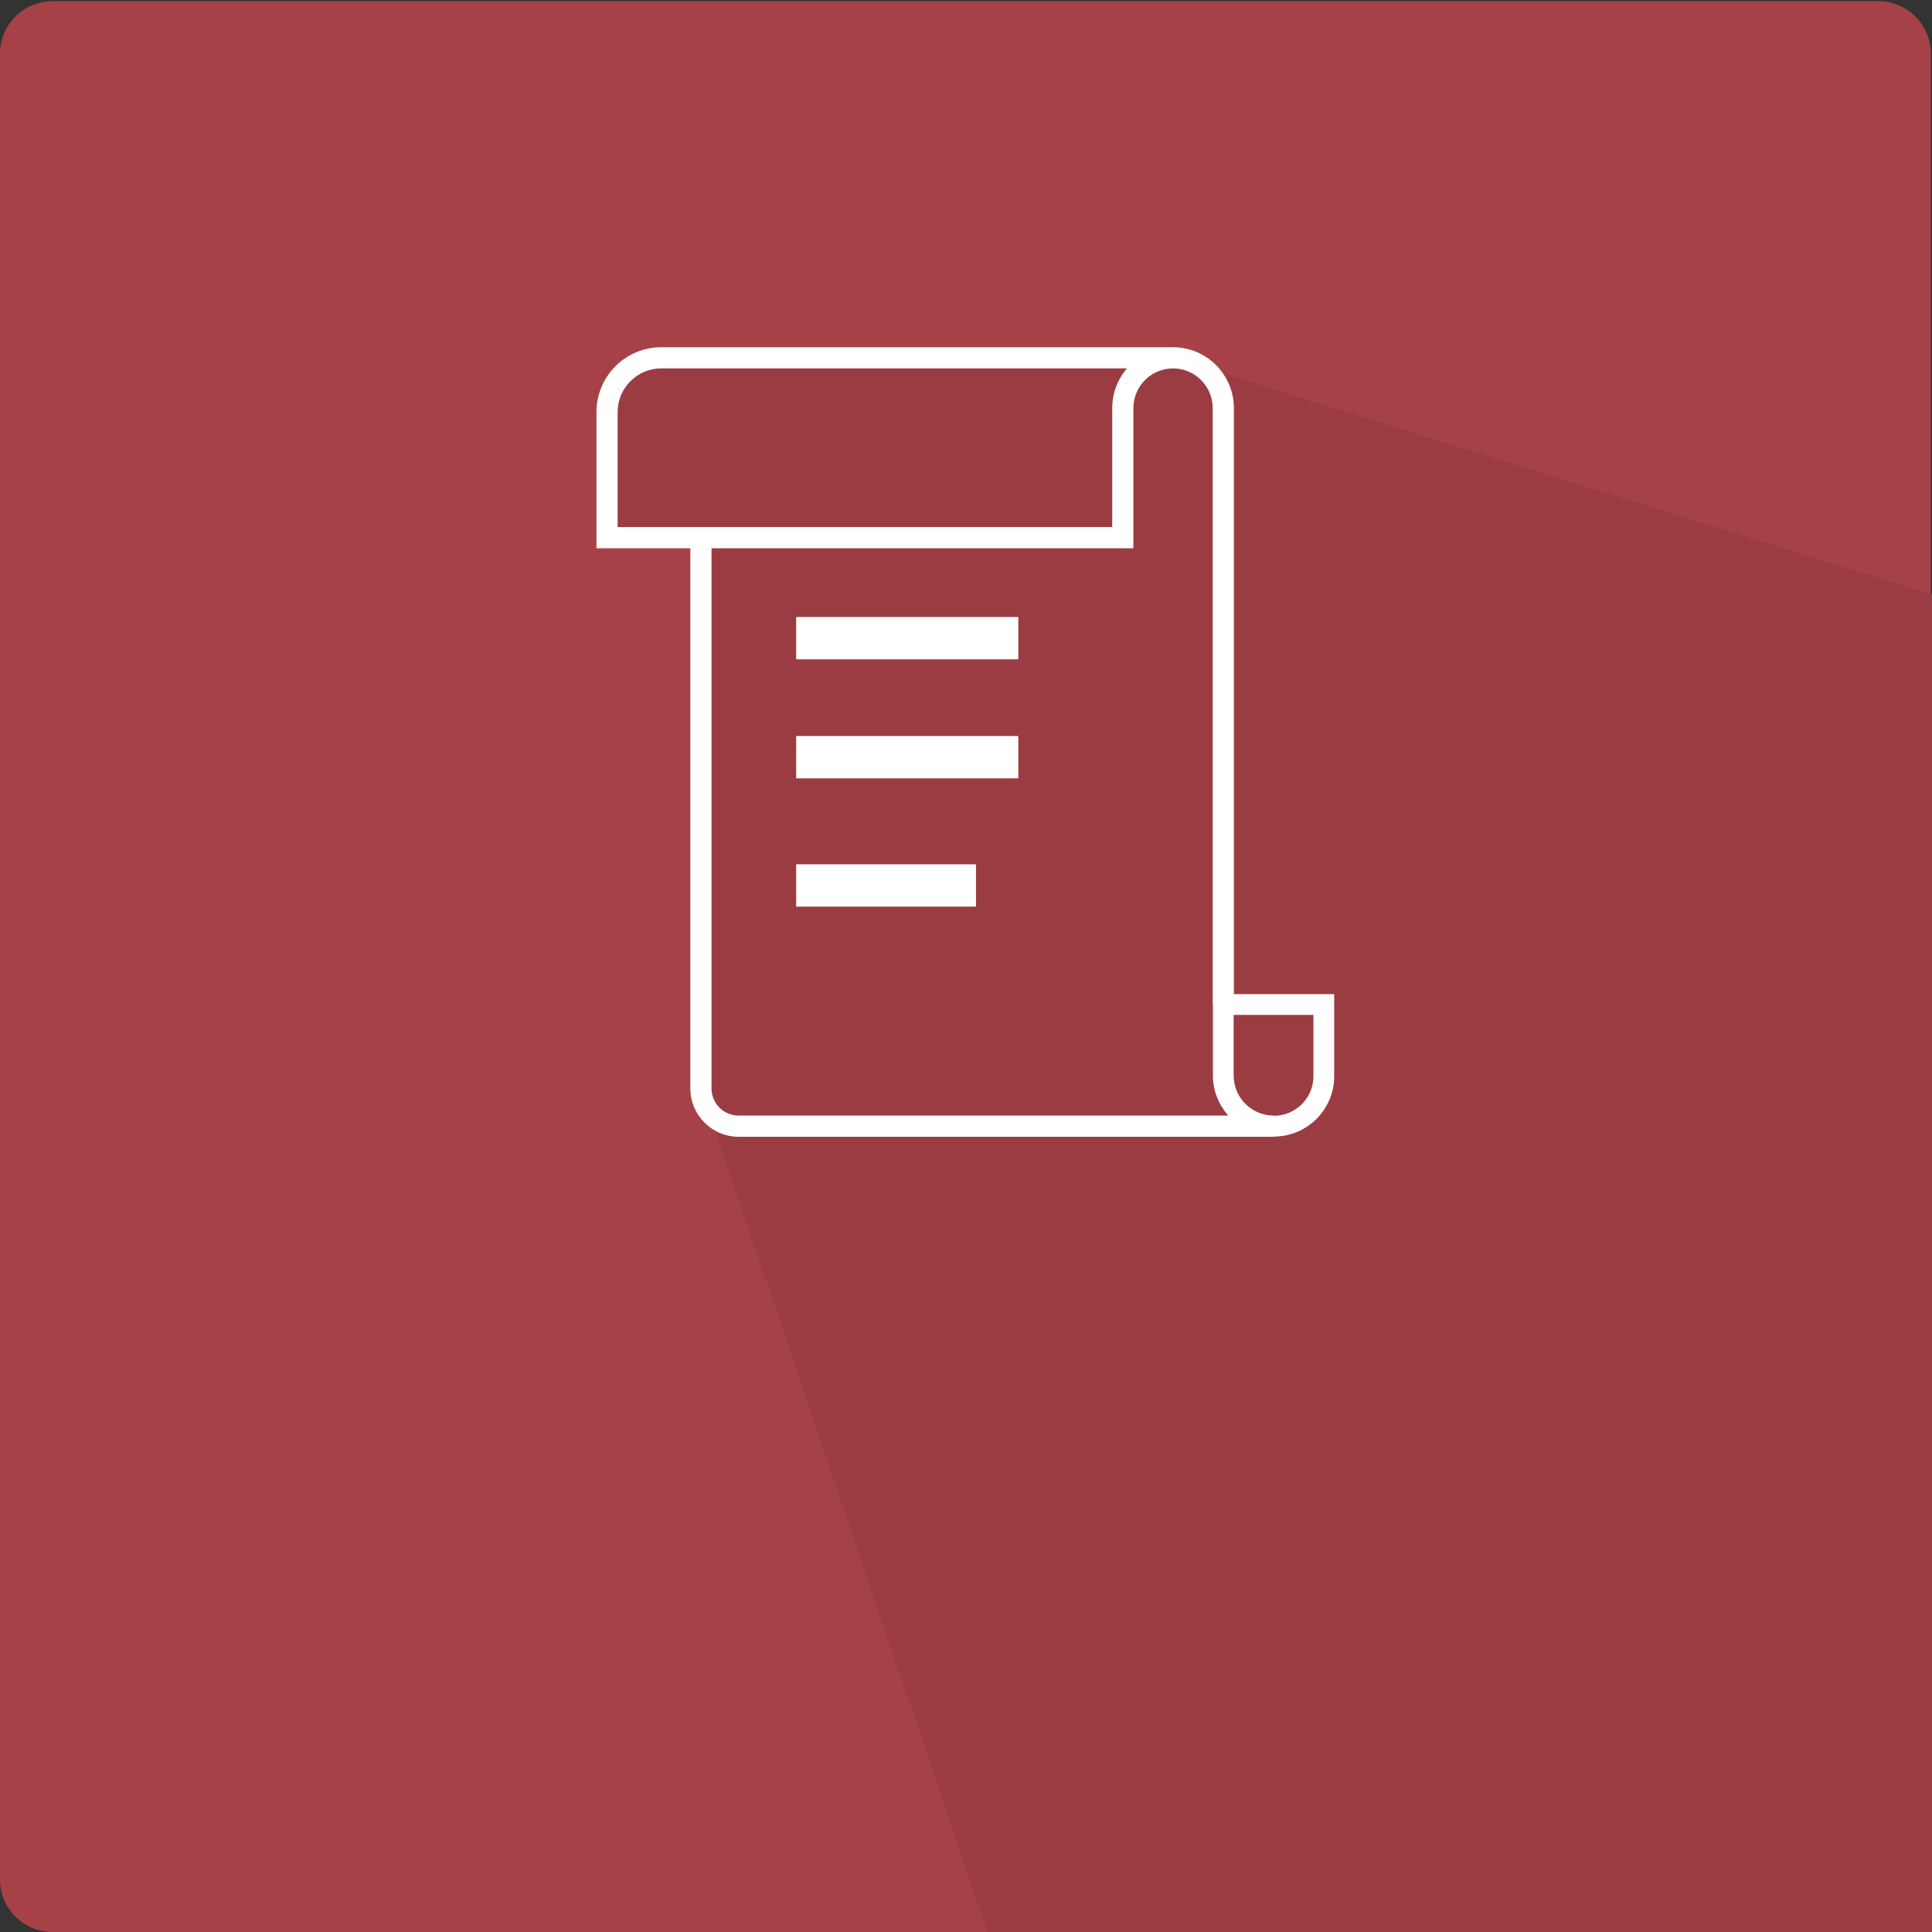 <?xml version="1.0" encoding="utf-8"?>
<!-- Generator: Adobe Illustrator 21.1.0, SVG Export Plug-In . SVG Version: 6.00 Build 0)  -->
<svg version="1.1" id="Layer_1" xmlns="http://www.w3.org/2000/svg" xmlns:xlink="http://www.w3.org/1999/xlink" x="0px" y="0px"
	 viewBox="0 0 64 64" style="enable-background:new 0 0 64 64;" xml:space="preserve">
<rect x="0" y="0" width="64" height="64" fill="#333333" stroke="none"/>
<style type="text/css">
	.st0{fill:#A64247;}
	.st1{fill:#9B3C42;}
	.st2{fill:#FFFFFF;}
	.st3{fill:none;stroke:#FFFFFF;stroke-width:0.175;stroke-miterlimit:10;}
	.st4{fill:#3E3E3E;}
	.st5{fill:#353535;}
	.st6{fill:none;stroke:#FFFFFF;stroke-width:0.701;stroke-miterlimit:10;}
	.st7{fill:#349999;}
	.st8{fill:#309393;}
	.st9{fill:#C74E50;}
	.st10{fill:#B5464C;}
	.st11{fill:#339899;}
	.st12{fill:#298784;}
	.st13{fill:#DE862C;}
	.st14{fill:#CC7629;}
	.st15{fill:#5895B6;}
	.st16{fill:#4687A4;}
	.st17{fill:#B3B3B3;}
	.st18{fill:#A09F9F;}
	.st19{fill:#8D57A3;}
	.st20{fill:#794A8F;}
	.st21{fill:#8FA242;}
	.st22{fill:#828E38;}
	.st23{fill:#2B7876;}
	.st24{fill:#CE7529;}
</style>
<g>
	<path class="st0" d="M62.22,64H1.741C0.78,64,0,63.22,0,62.259V1.78c0-0.962,0.78-1.741,1.741-1.741H62.22
		c0.962,0,1.741,0.78,1.741,1.741v60.479C63.961,63.22,63.182,64,62.22,64z"/>
	<polygon class="st1" points="23.219,36.057 32.709,64 64,64 64,19.695 38.859,11.853 21.335,11.853 20.109,13.649 20.109,17.811 
		23.219,17.811 	"/>
	<g>
		<path class="st2" d="M40.874,32.932V13.518c0-1.111-0.904-2.015-2.015-2.015H21.905c-1.184,0-2.146,0.963-2.146,2.147v4.512h3.11
			v17.896c0,0.882,0.717,1.599,1.599,1.599h17.731v-0.007c1.102,0,1.998-0.896,1.998-1.997v-2.721H40.874z M20.46,13.649
			c0-0.797,0.648-1.446,1.445-1.446h15.428c-0.305,0.353-0.489,0.813-0.489,1.314v3.943H20.46V13.649z M23.57,36.058V18.162h13.975
			v-4.644c0-0.725,0.59-1.314,1.314-1.314s1.313,0.589,1.313,1.314v19.758h0.007v2.354c0,0.509,0.196,0.97,0.508,1.325h-16.22
			C23.972,36.955,23.57,36.553,23.57,36.058z M43.509,35.652c0,0.722-0.588,1.31-1.311,1.31v-0.007h-0.034
			c-0.718-0.019-1.298-0.603-1.298-1.325v-2.011h2.643V35.652z"/>
		<rect x="26.374" y="20.439" class="st2" width="7.359" height="1.402"/>
		<rect x="26.374" y="24.382" class="st2" width="7.359" height="1.402"/>
		<rect x="26.374" y="28.631" class="st2" width="5.957" height="1.402"/>
	</g>
</g>
</svg>
